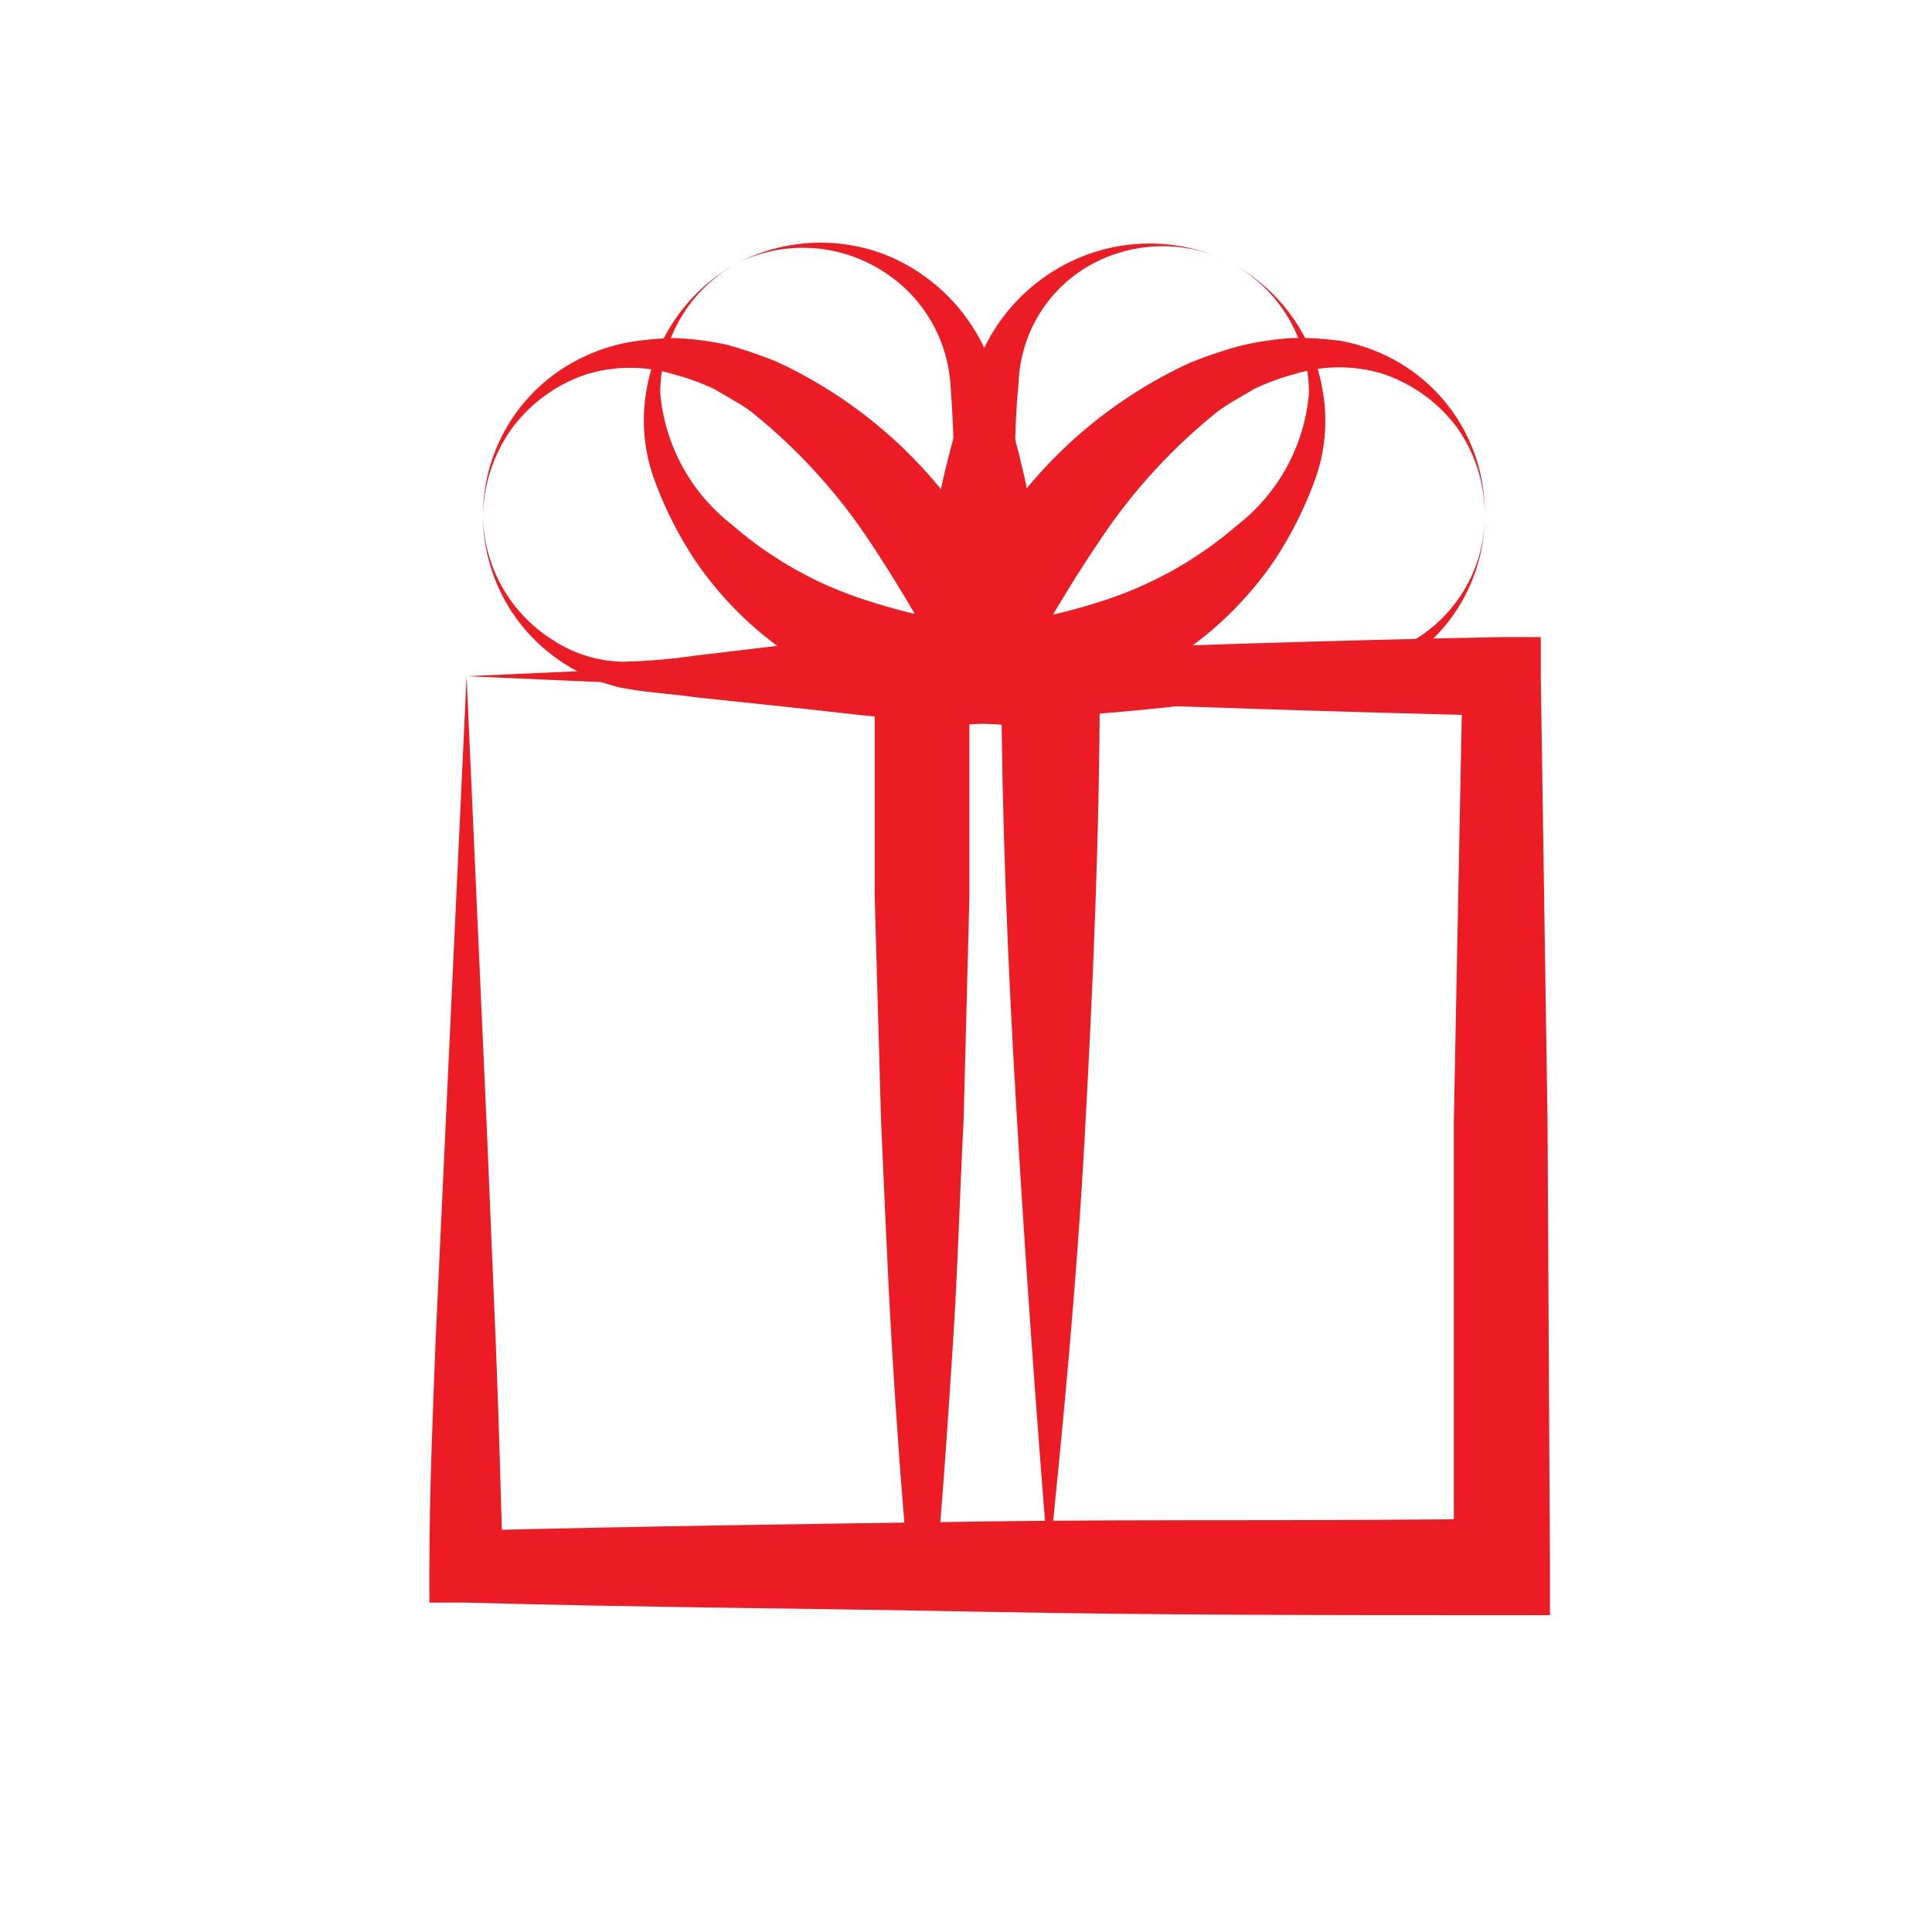 <?xml version="1.0" encoding="UTF-8"?> <svg xmlns="http://www.w3.org/2000/svg" viewBox="0 0 40 40"> <defs> <style>.cls-1{fill:none;}.cls-2{fill:#ec1c24;}</style> </defs> <title>souvenir_4</title> <g id="Layer_2" data-name="Layer 2"> <g id="desidn"> <path class="cls-1" d="M32.86,4.68h0A20,20,0,0,0,4.68,7.14h0A20,20,0,0,0,7.14,35.32h0a20,20,0,0,0,28.18-2.46h0A20,20,0,0,0,32.86,4.68Z"></path> <path class="cls-2" d="M9.66,14l10.52-.47c3.59-.15,7.25-.27,10.92-.34l.8,0V14l.14,9.22.05,9.22v1h-1c-3.58,0-7.15,0-10.72-.07s-7.15-.09-10.72-.19l-.76,0,0-.72c0-1.58.07-3.16.13-4.73L9.24,23Zm0,0,.42,9.39.19,4.55c.06,1.51.1,3,.14,4.5l-.75-.75c3.57-.09,7.15-.14,10.72-.19s7.14,0,10.72-.06l-1,1,0-9.22L30.28,14l.82.82c-3.48-.08-7-.2-10.52-.34Z"></path> <path class="cls-2" d="M21.71,32.42l-2.66.27-.25,0,0-.3c-.14-1.54-.25-3.07-.34-4.61s-.15-3.07-.22-4.61l-.13-4.61,0-4.61V13h1l2.66,0h1v1c0,3.19-.14,6.39-.31,9.5S22,29.6,21.71,32.42Zm0,0c-.27-3.33-.49-6.45-.67-9.5s-.3-6-.31-8.94l1,1-2.66,0,1-1,0,4.61-.12,4.61c-.08,1.54-.12,3.07-.22,4.61s-.2,3.07-.34,4.61l-.28-.28C19.87,32.22,20.74,32.34,21.71,32.42Z"></path> <path class="cls-2" d="M10,10.66a3.62,3.62,0,0,1,2-3.23,3.74,3.74,0,0,1,1-.34A6.17,6.17,0,0,1,14,7a6.42,6.42,0,0,1,1.06.14,10.16,10.16,0,0,1,1,.34,9.57,9.57,0,0,1,3.34,2.55,14.06,14.06,0,0,1,2.18,3.54L22.25,15,20.74,15c-1-.05-2.1-.1-3.15-.22s-2.11-.23-3.16-.34c-.53-.08-1-.09-1.61-.21a3.76,3.76,0,0,1-1.48-.74A3.63,3.63,0,0,1,10,10.66Zm0,0a3.08,3.08,0,0,0,1.46,2.6,2.72,2.72,0,0,0,1.42.44,12.15,12.15,0,0,0,1.54-.13c1.05-.12,2.11-.26,3.16-.35s2.1-.17,3.15-.21l-.89,1.36A30.86,30.86,0,0,0,18,11.2a11.73,11.73,0,0,0-2.44-2.67c-.24-.18-.5-.31-.76-.47a5.08,5.08,0,0,0-.85-.31,3.1,3.1,0,0,0-1.81,0,3.17,3.17,0,0,0-1.52,1.09A3.2,3.2,0,0,0,10,10.66Z"></path> <path class="cls-2" d="M15.32,5.42a3.06,3.06,0,0,0-1.65,2.72,3.87,3.87,0,0,0,1.48,2.72,7.86,7.86,0,0,0,2.67,1.53,12,12,0,0,0,2.94.6l-1,1V11c0-1,0-2-.08-3a3,3,0,0,0-1.41-2.39A3.07,3.07,0,0,0,15.32,5.42Zm0,0a3.72,3.72,0,0,1,3.05-.13,3.86,3.86,0,0,1,2.2,2.4,17.51,17.51,0,0,1,.82,3.12A23.71,23.71,0,0,1,21.74,14l0,1-1,0a8.28,8.28,0,0,1-3.63-1,7.28,7.28,0,0,1-2.76-2.46,8,8,0,0,1-.81-1.63,3.58,3.58,0,0,1-.16-1.8A3.69,3.69,0,0,1,15.32,5.42Z"></path> <path class="cls-2" d="M30.74,10.66a3.12,3.12,0,0,0-.59-1.83,3.17,3.17,0,0,0-1.52-1.09,3.1,3.1,0,0,0-1.81,0,5.08,5.08,0,0,0-.85.31c-.26.16-.52.29-.76.47a11.73,11.73,0,0,0-2.44,2.67,29.14,29.14,0,0,0-1.86,3.17L20,13c1.06,0,2.11.1,3.16.21s2.11.23,3.16.35a12.15,12.15,0,0,0,1.54.13,2.72,2.72,0,0,0,1.42-.44A3,3,0,0,0,30.74,10.66Zm0,0a3.58,3.58,0,0,1-1.32,2.79,3.76,3.76,0,0,1-1.48.74c-.58.12-1.08.13-1.61.21-1,.11-2.11.25-3.16.34s-2.1.17-3.16.22l-1.5.06.61-1.42a13.51,13.51,0,0,1,2.18-3.54,9.57,9.57,0,0,1,3.34-2.55,9.38,9.38,0,0,1,1-.34A6.42,6.42,0,0,1,26.72,7a6.17,6.17,0,0,1,1.05.06,3.67,3.67,0,0,1,1,.34A3.6,3.6,0,0,1,30.74,10.66Z"></path> <path class="cls-2" d="M25.44,5.42a3.69,3.69,0,0,1,1.95,2.7,3.58,3.58,0,0,1-.16,1.8,8,8,0,0,1-.81,1.63A7.28,7.28,0,0,1,23.66,14,8.28,8.28,0,0,1,20,15l-1,0,0-1a25.49,25.49,0,0,1,.34-3.15,18.44,18.44,0,0,1,.83-3.12,3.84,3.84,0,0,1,2.19-2.4A3.75,3.75,0,0,1,25.44,5.42Zm0,0a3.07,3.07,0,0,0-2.94.11,2.91,2.91,0,0,0-1.41,2.39c-.1,1-.08,2-.08,3V14l-1-1a12.11,12.11,0,0,0,2.94-.6,8,8,0,0,0,2.67-1.53,3.87,3.87,0,0,0,1.48-2.72A3.06,3.06,0,0,0,25.44,5.42Z"></path> </g> </g> </svg> 